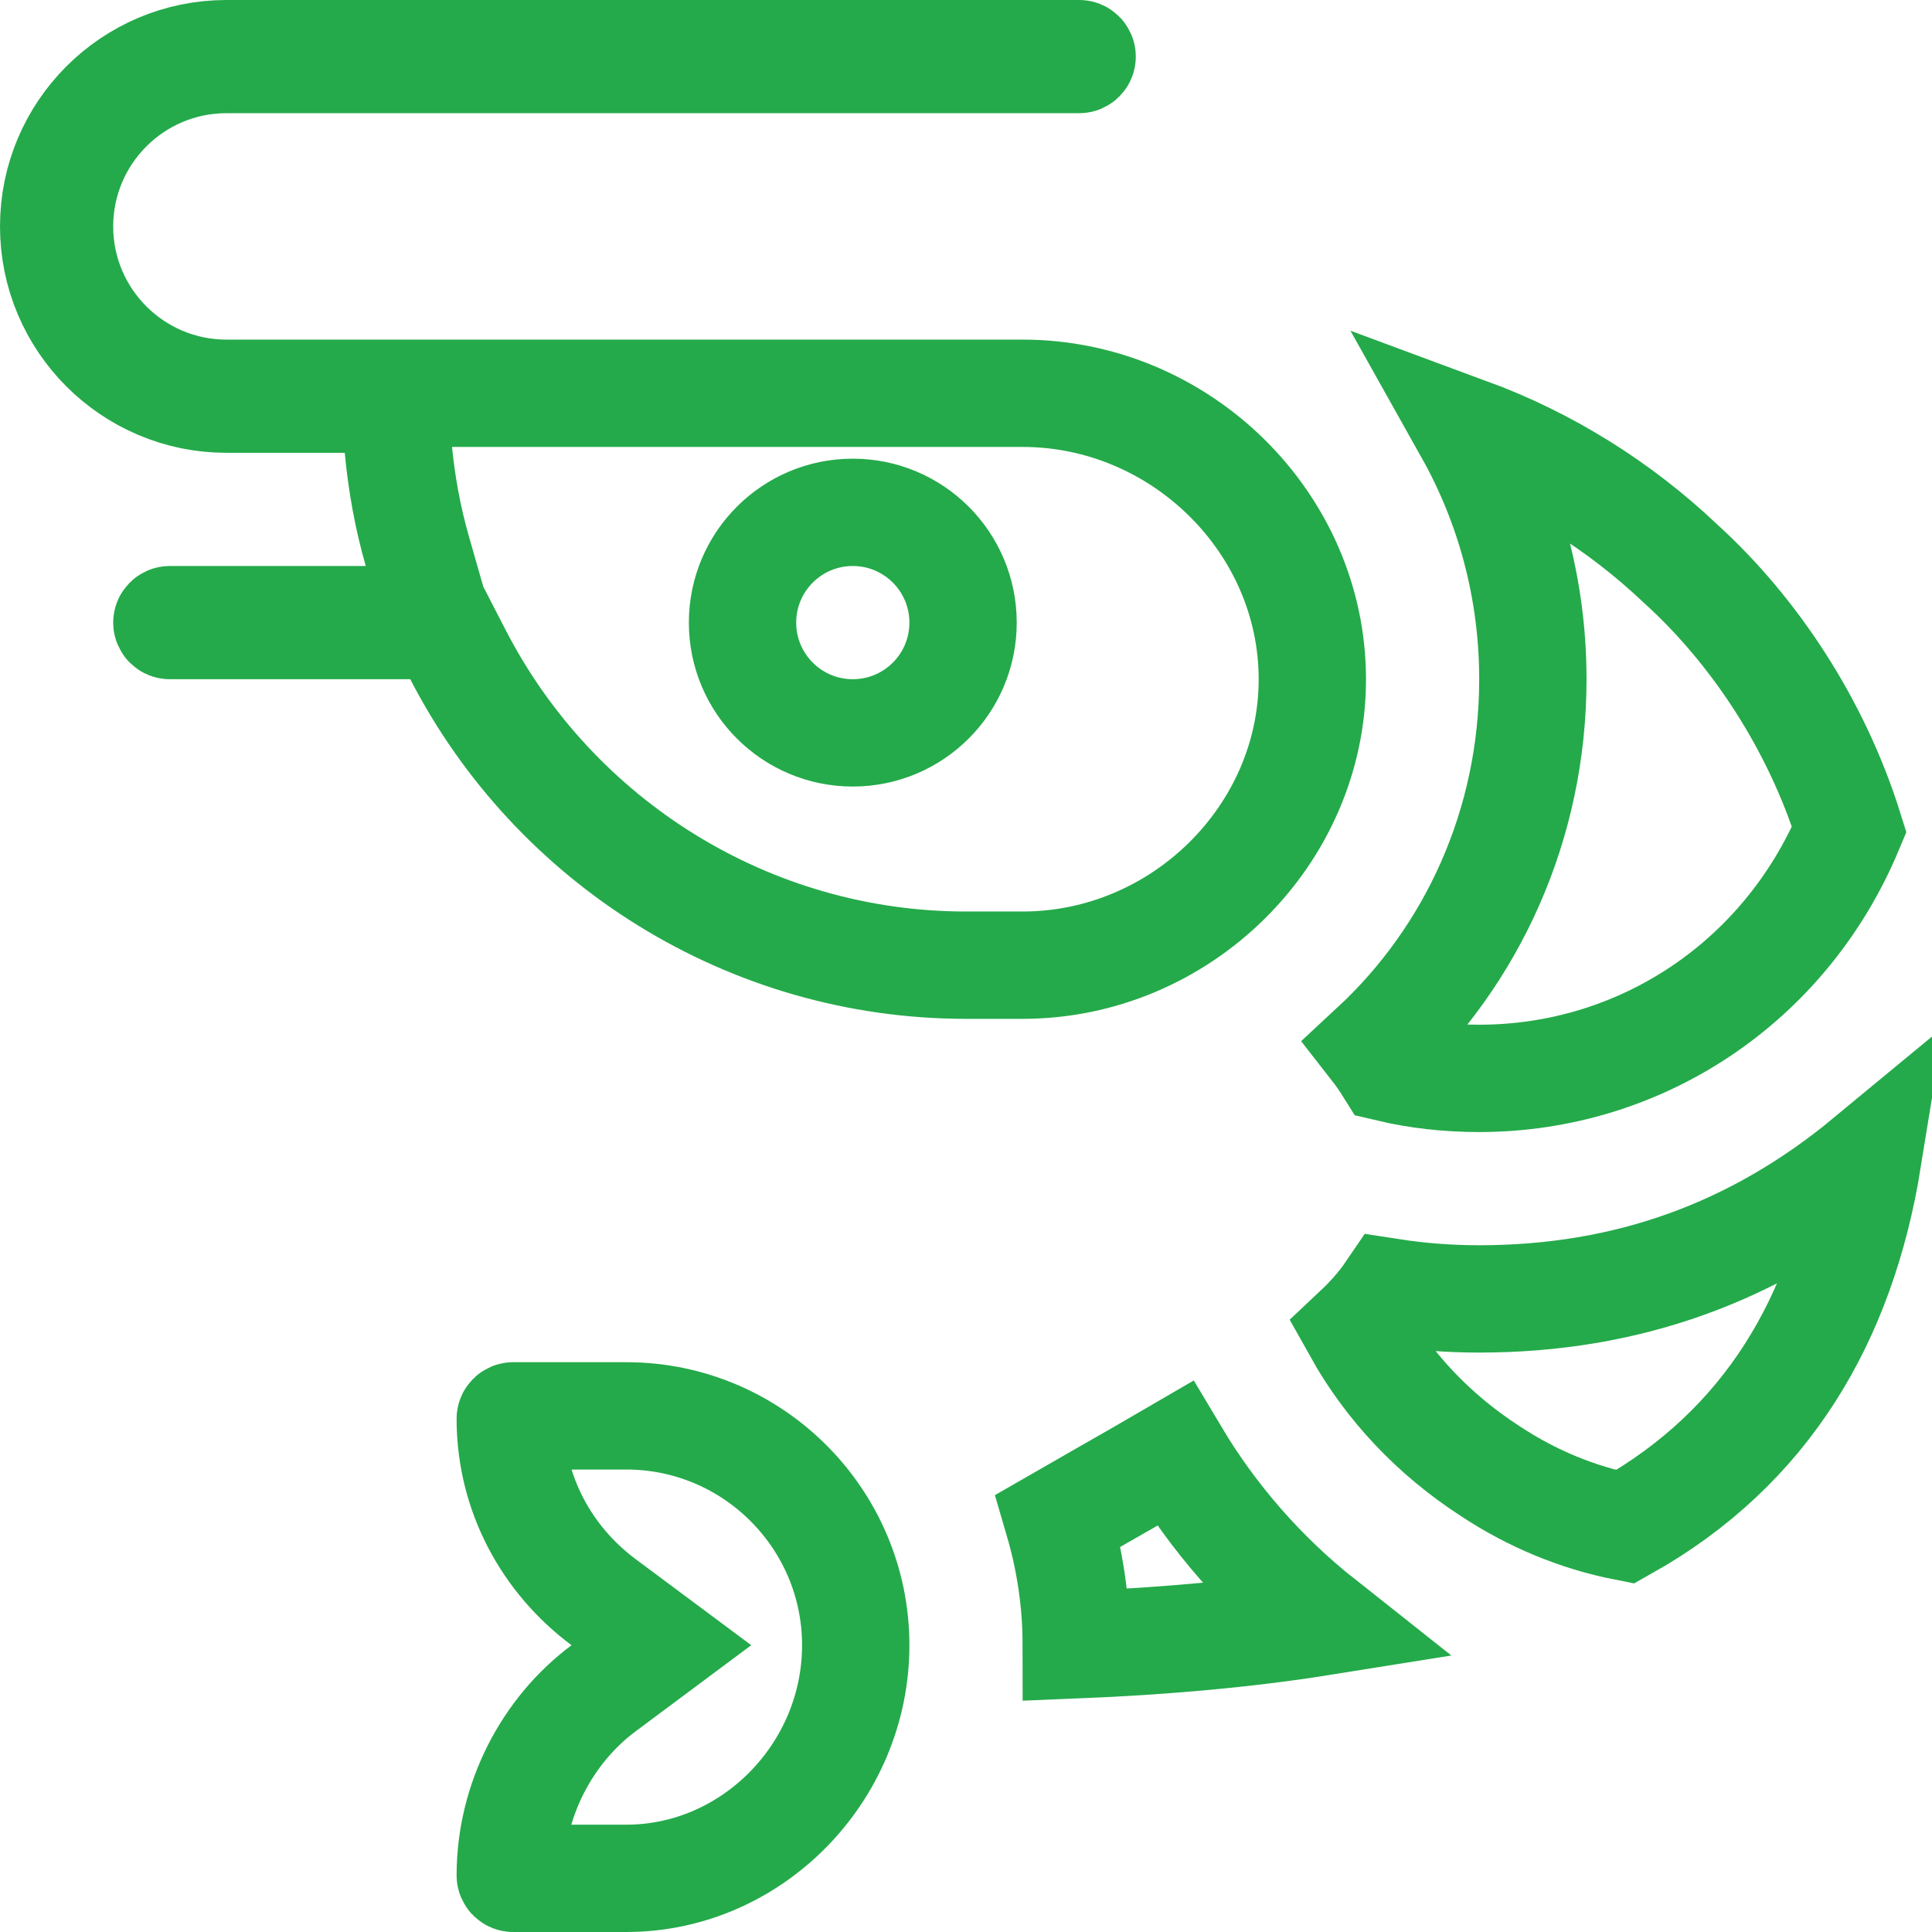 <svg width="54" height="54" viewBox="0 0 54 54" fill="none" xmlns="http://www.w3.org/2000/svg">
<g clip-path="url(#clip0_83_231)">
<path d="M16.87 47.188L18.486 45.984L16.87 44.781C15.285 43.601 14.262 41.746 14.262 39.656C14.262 39.61 14.298 39.574 14.344 39.574H17.508C21.041 39.574 23.918 42.451 23.918 45.984C23.918 49.543 21.015 52.5 17.508 52.5H14.344C14.298 52.5 14.262 52.464 14.262 52.418C14.262 50.306 15.303 48.354 16.87 47.188ZM11.13 12.519L11.004 11.156H9.636H6.328C3.666 11.156 1.5 8.99 1.5 6.328C1.5 3.666 3.666 1.5 6.328 1.5H30.164C30.21 1.5 30.246 1.536 30.246 1.582C30.246 1.628 30.21 1.664 30.164 1.664H6.328C3.755 1.664 1.664 3.755 1.664 6.328C1.664 8.901 3.755 10.992 6.328 10.992H28.582C32.996 10.992 36.68 14.613 36.68 18.984C36.68 23.355 32.996 26.977 28.582 26.977H27C20.937 26.977 15.503 23.539 12.8 18.297L12.381 17.484H11.467H4.746C4.7 17.484 4.664 17.448 4.664 17.402C4.664 17.356 4.7 17.32 4.746 17.32H10.223H12.212L11.665 15.408C11.399 14.479 11.222 13.518 11.13 12.519ZM26.918 17.402C26.918 15.7 25.538 14.32 23.836 14.32C22.134 14.32 20.754 15.7 20.754 17.402C20.754 19.105 22.134 20.484 23.836 20.484C25.538 20.484 26.918 19.105 26.918 17.402Z" stroke="#24AA4A" stroke-width="3"/>
<path d="M46.958 15.74L46.968 15.75L46.979 15.76C49.03 17.623 50.77 20.246 51.688 23.185C49.884 27.491 45.818 30.141 41.344 30.141C40.477 30.141 39.623 30.048 38.811 29.855C38.686 29.655 38.547 29.456 38.397 29.264C41.148 26.713 42.844 23.05 42.844 18.984C42.844 16.479 42.195 14.113 41.045 12.062C43.267 12.883 45.271 14.145 46.958 15.74ZM41.663 41.125L41.663 41.125L41.652 41.118C40.067 40.092 38.803 38.746 37.927 37.177C38.296 36.83 38.603 36.478 38.851 36.114C39.668 36.241 40.499 36.305 41.344 36.305C45.459 36.305 49.04 35.021 52.203 32.405C51.477 36.874 49.381 40.454 45.422 42.678C44.105 42.418 42.832 41.896 41.663 41.125ZM36.957 45.33C34.824 45.671 32.511 45.874 30.082 45.973C30.081 44.763 29.901 43.599 29.579 42.5C29.99 42.263 30.399 42.03 30.8 41.801C31.508 41.397 32.195 41.005 32.839 40.629C33.908 42.422 35.297 44.017 36.957 45.33Z" stroke="#24AA4A" stroke-width="3"/>
</g>
<defs>
<clipPath id="clip0_83_231">
<rect width="54" height="54" fill="white"/>
</clipPath>
</defs>
</svg>
